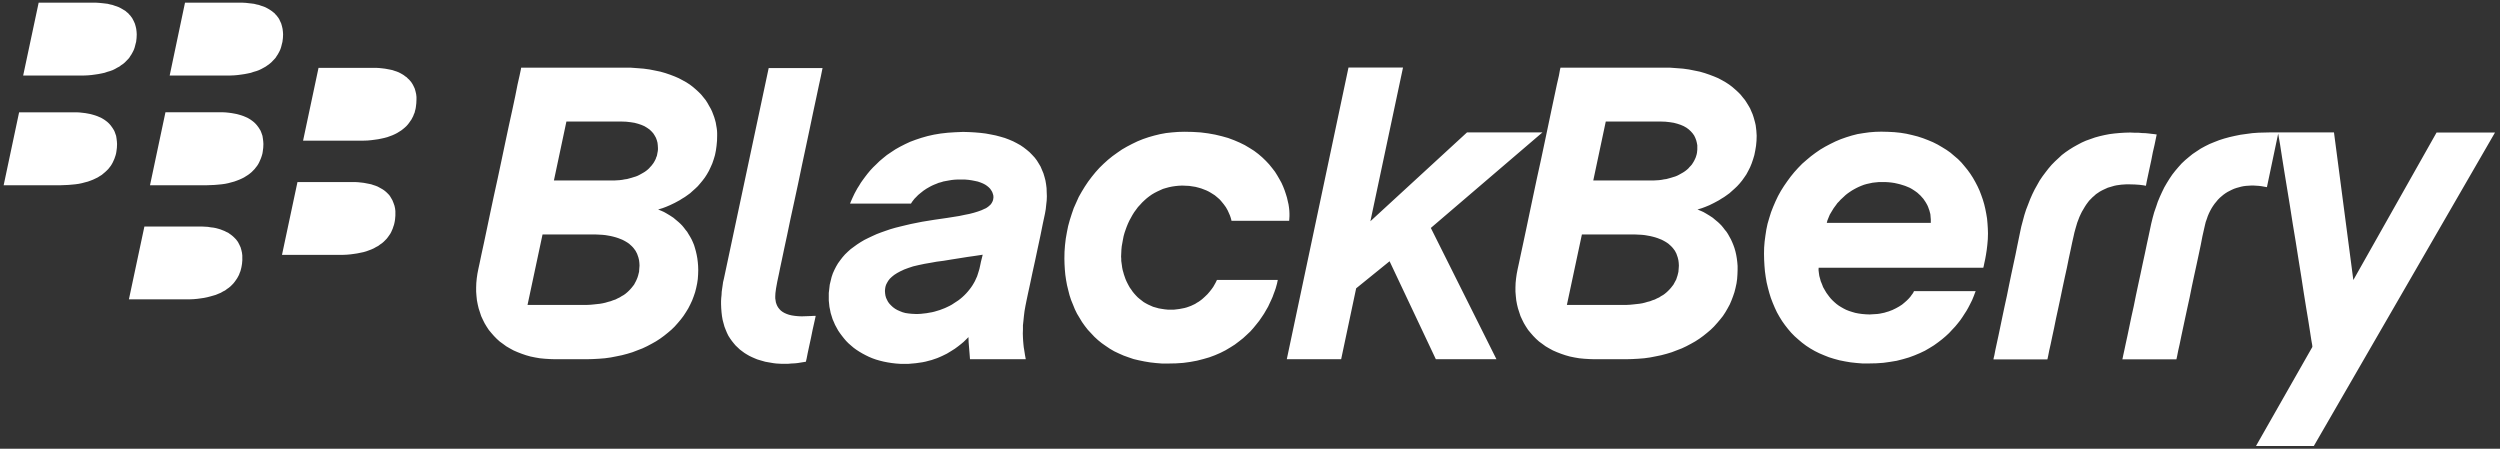 <svg width="78" height="14" viewBox="0 0 78 14" fill="none" xmlns="http://www.w3.org/2000/svg">
<rect x="0" y="0" width="78" height="14" fill="#333333" stroke="none"/>
<g clip-path="url(#clip0_799_1935)">
<path d="M37.97 8.732L37.926 8.822L37.853 8.951L37.8 9.025L37.741 9.1L37.673 9.179L37.59 9.259L37.546 9.299L37.502 9.338L37.449 9.378L37.4 9.413L37.341 9.447L37.288 9.482L37.224 9.512L37.161 9.542L37.093 9.567L37.025 9.591L36.952 9.611L36.873 9.626L36.795 9.641L36.713 9.651L36.63 9.661H36.435L36.338 9.651L36.24 9.636L36.152 9.621L36.064 9.596L35.977 9.572L35.899 9.537L35.821 9.502L35.748 9.463L35.68 9.423L35.616 9.373L35.553 9.324L35.494 9.274L35.441 9.219L35.387 9.159L35.339 9.1L35.295 9.035L35.251 8.975L35.212 8.906L35.178 8.841L35.144 8.772L35.114 8.702L35.09 8.632L35.066 8.563L35.047 8.493L35.027 8.424L35.012 8.349L35.003 8.28L34.993 8.21L34.983 8.141V8.076L34.978 8.006L34.983 7.897L34.988 7.788L34.998 7.684L35.017 7.579L35.036 7.475L35.056 7.371L35.085 7.266L35.119 7.167L35.153 7.073L35.192 6.978L35.236 6.883L35.285 6.794L35.334 6.705L35.387 6.62L35.446 6.54L35.504 6.461L35.573 6.387L35.636 6.317L35.709 6.248L35.782 6.183L35.86 6.123L35.938 6.068L36.021 6.019L36.109 5.974L36.196 5.934L36.284 5.894L36.382 5.865L36.474 5.84L36.572 5.82L36.674 5.805L36.776 5.795L36.884 5.79L36.995 5.795L37.103 5.8L37.2 5.815L37.298 5.83L37.39 5.854L37.478 5.879L37.556 5.909L37.634 5.939L37.707 5.974L37.775 6.013L37.839 6.053L37.902 6.093L37.956 6.138L38.009 6.183L38.058 6.227L38.102 6.277L38.18 6.372L38.248 6.466L38.302 6.561L38.34 6.645L38.375 6.725L38.399 6.795L38.414 6.849L38.423 6.889H40.222L40.227 6.819L40.231 6.745V6.66L40.227 6.571L40.217 6.476L40.202 6.377L40.178 6.273L40.153 6.164L40.119 6.054L40.081 5.94L40.036 5.825L39.983 5.706L39.92 5.592L39.851 5.473L39.779 5.358L39.691 5.244L39.598 5.129L39.496 5.02L39.383 4.911L39.262 4.807L39.13 4.707L38.989 4.618L38.838 4.528L38.677 4.449L38.502 4.374L38.317 4.305L38.121 4.25L37.912 4.2L37.693 4.161L37.458 4.131L37.21 4.116L36.952 4.111L36.757 4.116L36.567 4.131L36.382 4.151L36.196 4.185L36.011 4.23L35.836 4.28L35.66 4.34L35.49 4.409L35.324 4.489L35.163 4.573L35.007 4.663L34.856 4.767L34.71 4.872L34.569 4.986L34.432 5.11L34.3 5.239L34.179 5.374L34.062 5.518L33.95 5.667L33.847 5.821L33.75 5.98L33.657 6.144L33.579 6.318L33.501 6.492L33.438 6.675L33.379 6.86L33.326 7.053L33.287 7.247L33.252 7.446L33.228 7.65L33.213 7.854L33.209 8.067L33.213 8.236L33.223 8.41L33.238 8.574L33.262 8.738L33.291 8.897L33.33 9.056L33.369 9.21L33.418 9.36L33.477 9.504L33.535 9.648L33.603 9.787L33.681 9.916L33.759 10.046L33.847 10.17L33.94 10.289L34.042 10.398L34.144 10.507L34.257 10.611L34.374 10.706L34.501 10.795L34.627 10.88L34.764 10.96L34.91 11.029L35.057 11.094L35.208 11.148L35.368 11.203L35.534 11.242L35.705 11.277L35.885 11.307L36.065 11.327L36.255 11.342H36.45L36.689 11.337L36.918 11.322L37.137 11.292L37.347 11.253L37.542 11.203L37.732 11.148L37.907 11.083L38.078 11.009L38.234 10.93L38.385 10.84L38.526 10.751L38.658 10.651L38.784 10.552L38.897 10.448L39.009 10.343L39.106 10.234L39.199 10.12L39.286 10.011L39.365 9.896L39.438 9.787L39.501 9.678L39.565 9.568L39.613 9.464L39.662 9.36L39.706 9.261L39.74 9.166L39.774 9.076L39.803 8.992L39.843 8.848L39.867 8.734H37.971V8.732H37.97ZM24.188 9.244L24.193 9.145L24.213 8.995L24.251 8.787L24.31 8.509L24.339 8.364L24.393 8.111L24.466 7.763L24.559 7.331L24.661 6.839L24.778 6.302L24.9 5.736L25.021 5.154L25.143 4.583L25.26 4.031L25.367 3.519L25.465 3.062L25.547 2.674L25.611 2.381L25.65 2.187L25.664 2.123H23.983L22.585 8.698L22.56 8.802L22.546 8.902L22.531 9.006L22.517 9.105L22.512 9.204L22.502 9.299L22.497 9.394V9.488L22.502 9.617L22.512 9.746L22.526 9.866L22.546 9.98L22.575 10.089L22.604 10.194L22.643 10.293L22.682 10.387L22.726 10.477L22.78 10.561L22.833 10.636L22.892 10.71L22.951 10.78L23.019 10.844L23.082 10.904L23.155 10.959L23.228 11.013L23.301 11.058L23.379 11.103L23.462 11.143L23.54 11.177L23.623 11.212L23.705 11.237L23.788 11.261L23.876 11.286L23.959 11.301L24.046 11.316L24.134 11.331L24.217 11.341L24.3 11.346L24.387 11.351H24.582L24.694 11.341L24.802 11.336L24.894 11.326L25.05 11.301L25.143 11.286L25.167 11.187L25.201 11.013L25.25 10.784L25.304 10.536L25.353 10.292L25.401 10.079L25.435 9.925L25.45 9.855H25.396L25.299 9.86L25.162 9.865L25.011 9.87L24.899 9.865L24.797 9.855L24.699 9.84L24.616 9.82L24.544 9.795L24.476 9.765L24.417 9.731L24.363 9.691L24.32 9.646L24.28 9.596L24.251 9.547L24.227 9.492L24.207 9.432L24.198 9.373L24.188 9.308V9.244H24.188V9.244ZM48.126 4.13H45.772L42.756 6.903L43.774 2.107H42.073L40.148 11.207H41.844L42.312 8.996L43.355 8.151L44.798 11.207H46.689L44.642 7.112L48.126 4.13ZM20.528 4.617L20.523 4.533L20.514 4.453L20.494 4.378L20.465 4.299L20.426 4.229L20.382 4.16L20.328 4.1L20.265 4.04L20.187 3.986L20.104 3.936L20.011 3.896L19.909 3.862L19.797 3.832L19.67 3.812L19.534 3.797L19.392 3.792H17.672L17.282 5.631H19.164L19.247 5.626L19.329 5.621L19.412 5.611L19.49 5.596L19.563 5.586L19.636 5.566L19.709 5.546L19.772 5.526L19.836 5.507L19.899 5.482L19.958 5.452L20.012 5.422L20.065 5.392L20.114 5.363L20.163 5.328L20.206 5.293L20.25 5.253L20.285 5.213L20.323 5.173L20.353 5.134L20.387 5.089L20.411 5.049L20.435 5.005L20.46 4.955L20.474 4.91L20.494 4.865L20.504 4.815L20.513 4.766L20.523 4.716L20.528 4.667V4.617H20.528ZM19.953 8.285L19.948 8.2L19.939 8.121L19.919 8.036L19.89 7.952L19.875 7.912L19.851 7.867L19.831 7.827L19.802 7.788L19.773 7.748L19.744 7.714L19.705 7.674L19.666 7.639L19.627 7.604L19.578 7.57L19.529 7.54L19.476 7.51L19.417 7.48L19.354 7.455L19.29 7.43L19.217 7.406L19.144 7.386L19.062 7.366L18.979 7.351L18.891 7.336L18.793 7.326L18.696 7.321L18.594 7.316H16.927L16.459 9.513H18.326L18.428 9.508L18.53 9.498L18.623 9.488L18.716 9.478L18.803 9.463L18.891 9.443L18.974 9.418L19.052 9.398L19.13 9.368L19.203 9.344L19.271 9.309L19.335 9.279L19.398 9.239L19.461 9.204L19.515 9.165L19.569 9.12L19.617 9.075L19.661 9.03L19.705 8.98L19.744 8.931L19.783 8.881L19.812 8.826L19.841 8.772L19.866 8.717L19.89 8.658L19.909 8.598L19.924 8.538L19.939 8.479L19.943 8.414L19.948 8.349L19.953 8.285ZM14.924 8.394L14.963 8.215L15.021 7.937L15.1 7.574L15.192 7.137L15.294 6.65L15.407 6.118L15.528 5.566L15.646 5.01L15.762 4.458L15.875 3.926L15.982 3.439L16.075 3.002L16.148 2.634L16.211 2.356L16.25 2.172L16.26 2.112H19.686L19.89 2.127L20.08 2.142L20.265 2.167L20.441 2.202L20.606 2.236L20.762 2.281L20.909 2.331L21.05 2.385L21.177 2.44L21.299 2.505L21.415 2.569L21.523 2.639L21.62 2.713L21.713 2.793L21.8 2.873L21.878 2.952L21.947 3.037L22.015 3.121L22.073 3.211L22.122 3.3L22.171 3.384L22.215 3.474L22.249 3.563L22.283 3.653L22.308 3.737L22.332 3.826L22.346 3.911L22.361 3.995L22.371 4.075L22.375 4.154V4.234L22.371 4.393L22.356 4.552L22.336 4.696L22.307 4.84L22.268 4.97L22.224 5.099L22.171 5.218L22.117 5.332L22.054 5.442L21.99 5.541L21.918 5.636L21.844 5.725L21.771 5.81L21.693 5.884L21.61 5.958L21.533 6.028L21.45 6.088L21.367 6.147L21.284 6.197L21.206 6.247L21.05 6.331L20.904 6.401L20.777 6.455L20.67 6.495L20.587 6.52L20.533 6.539L20.577 6.554L20.64 6.58L20.718 6.615L20.806 6.665L20.904 6.724L21.011 6.794L21.064 6.839L21.118 6.884L21.176 6.933L21.23 6.983L21.284 7.038L21.337 7.102L21.386 7.167L21.439 7.232L21.483 7.306L21.532 7.386L21.576 7.465L21.615 7.55L21.654 7.644L21.683 7.739L21.712 7.843L21.736 7.948L21.756 8.057L21.771 8.176L21.781 8.295L21.785 8.425L21.781 8.564L21.771 8.708L21.751 8.842L21.722 8.981L21.688 9.115L21.644 9.245L21.595 9.374L21.537 9.498L21.473 9.623L21.4 9.742L21.322 9.861L21.239 9.97L21.147 10.079L21.049 10.189L20.947 10.288L20.835 10.383L20.718 10.477L20.596 10.566L20.465 10.651L20.333 10.725L20.192 10.8L20.046 10.869L19.89 10.929L19.734 10.989L19.573 11.038L19.402 11.083L19.232 11.118L19.052 11.153L18.871 11.178L18.681 11.193L18.491 11.203L18.292 11.208H17.327L17.161 11.203L17 11.193L16.844 11.178L16.698 11.153L16.552 11.123L16.41 11.083L16.279 11.038L16.152 10.989L16.025 10.934L15.908 10.87L15.796 10.805L15.694 10.73L15.592 10.656L15.499 10.572L15.411 10.482L15.328 10.387L15.25 10.293L15.182 10.189L15.119 10.084L15.065 9.975L15.012 9.861L14.973 9.741L14.934 9.622L14.905 9.498L14.88 9.369L14.866 9.234L14.856 9.1V8.966L14.861 8.827L14.875 8.682L14.895 8.543L14.924 8.394ZM52.956 4.617V4.533L52.941 4.453L52.922 4.378L52.892 4.299L52.858 4.229L52.809 4.16L52.756 4.1L52.692 4.04L52.62 3.986L52.532 3.936L52.439 3.896L52.337 3.862L52.225 3.832L52.098 3.812L51.961 3.797L51.815 3.792H50.1L49.71 5.631H51.591L51.674 5.626L51.757 5.621L51.84 5.611L51.918 5.596L51.991 5.586L52.064 5.566L52.137 5.546L52.2 5.526L52.264 5.507L52.327 5.482L52.386 5.452L52.439 5.422L52.493 5.392L52.541 5.363L52.59 5.328L52.634 5.293L52.678 5.253L52.712 5.213L52.751 5.173L52.785 5.134L52.814 5.089L52.839 5.049L52.863 5.005L52.887 4.955L52.907 4.91L52.921 4.865L52.936 4.815L52.946 4.766L52.951 4.716L52.956 4.667L52.956 4.617ZM52.381 8.285L52.376 8.2L52.366 8.121L52.346 8.036L52.317 7.952L52.303 7.912L52.279 7.867L52.259 7.827L52.23 7.788L52.2 7.748L52.171 7.714L52.132 7.674L52.093 7.639L52.054 7.604L52.005 7.57L51.957 7.54L51.903 7.51L51.845 7.48L51.782 7.455L51.718 7.43L51.645 7.406L51.572 7.386L51.489 7.366L51.406 7.351L51.319 7.336L51.226 7.326L51.124 7.321L51.022 7.316H49.355L48.887 9.513H50.758L50.856 9.508L50.958 9.498L51.051 9.488L51.143 9.478L51.236 9.463L51.319 9.443L51.402 9.418L51.48 9.399L51.558 9.368L51.631 9.344L51.699 9.309L51.767 9.279L51.826 9.239L51.889 9.204L51.943 9.165L51.997 9.12L52.045 9.075L52.089 9.03L52.133 8.981L52.172 8.931L52.211 8.881L52.24 8.827L52.27 8.772L52.299 8.718L52.318 8.658L52.338 8.598L52.353 8.538L52.367 8.479L52.372 8.414L52.377 8.349L52.381 8.285ZM47.351 8.394L47.39 8.215L47.449 7.937L47.527 7.574L47.62 7.137L47.722 6.65L47.834 6.118L47.951 5.566L48.073 5.01L48.19 4.458L48.302 3.926L48.404 3.439L48.497 3.002L48.575 2.634L48.639 2.356L48.672 2.172L48.687 2.112H52.113L52.318 2.127L52.513 2.142L52.693 2.167L52.869 2.202L53.035 2.236L53.19 2.281L53.336 2.331L53.478 2.385L53.609 2.44L53.731 2.505L53.843 2.569L53.95 2.639L54.048 2.713L54.14 2.793L54.228 2.873L54.306 2.952L54.374 3.037L54.443 3.121L54.501 3.211L54.555 3.3L54.604 3.384L54.642 3.474L54.681 3.563L54.711 3.653L54.735 3.737L54.759 3.826L54.778 3.911L54.788 3.995L54.798 4.075L54.803 4.154L54.808 4.234L54.803 4.393L54.788 4.552L54.764 4.696L54.735 4.84L54.696 4.97L54.652 5.099L54.603 5.218L54.545 5.332L54.486 5.442L54.418 5.541L54.35 5.636L54.277 5.725L54.199 5.81L54.121 5.884L54.038 5.958L53.96 6.028L53.877 6.088L53.794 6.147L53.711 6.197L53.633 6.247L53.477 6.331L53.336 6.401L53.205 6.455L53.098 6.495L53.015 6.52L52.961 6.539L53.005 6.554L53.068 6.58L53.146 6.615L53.233 6.665L53.331 6.724L53.438 6.794L53.491 6.839L53.545 6.884L53.604 6.933L53.657 6.983L53.711 7.038L53.764 7.102L53.813 7.167L53.867 7.232L53.915 7.306L53.959 7.386L54.003 7.465L54.042 7.55L54.081 7.644L54.115 7.739L54.145 7.843L54.169 7.948L54.188 8.057L54.203 8.176L54.213 8.295V8.425L54.208 8.564L54.198 8.708L54.179 8.842L54.149 8.981L54.115 9.115L54.071 9.245L54.022 9.374L53.969 9.498L53.901 9.623L53.832 9.742L53.754 9.861L53.667 9.97L53.574 10.079L53.476 10.189L53.374 10.288L53.262 10.383L53.145 10.477L53.023 10.566L52.892 10.651L52.76 10.725L52.619 10.8L52.473 10.869L52.317 10.929L52.161 10.989L52 11.038L51.83 11.083L51.659 11.118L51.479 11.153L51.298 11.178L51.108 11.193L50.919 11.203L50.719 11.208H49.754L49.588 11.203L49.427 11.193L49.272 11.178L49.125 11.153L48.979 11.123L48.838 11.083L48.706 11.038L48.579 10.989L48.452 10.934L48.335 10.87L48.223 10.805L48.121 10.73L48.019 10.656L47.926 10.572L47.838 10.482L47.755 10.387L47.677 10.293L47.609 10.189L47.546 10.084L47.492 9.975L47.439 9.861L47.4 9.741L47.361 9.622L47.331 9.498L47.307 9.369L47.293 9.234L47.282 9.1V8.966L47.287 8.827L47.302 8.682L47.322 8.543L47.351 8.394ZM66.46 4.135L66.289 4.14L66.128 4.15L65.967 4.165L65.812 4.185L65.656 4.215L65.509 4.249L65.363 4.289L65.222 4.339L65.081 4.389L64.949 4.448L64.817 4.518L64.691 4.588L64.564 4.667L64.447 4.747L64.33 4.836L64.223 4.936L64.116 5.035L64.009 5.144L63.911 5.259L63.819 5.378L63.726 5.502L63.638 5.632L63.56 5.771L63.482 5.91L63.409 6.059L63.341 6.213L63.278 6.377L63.214 6.541L63.16 6.71L63.112 6.889L63.063 7.073L63.024 7.257L62.985 7.446L62.937 7.679L62.883 7.948L62.819 8.246L62.751 8.564L62.683 8.892L62.615 9.23L62.542 9.563L62.474 9.886L62.41 10.194L62.352 10.472L62.299 10.716L62.255 10.92L62.225 11.079L62.201 11.178L62.196 11.213H63.878L63.887 11.178L63.907 11.083L63.936 10.934L63.98 10.741L64.029 10.507L64.087 10.238L64.146 9.945L64.214 9.632L64.282 9.314L64.35 8.986L64.419 8.663L64.487 8.355L64.546 8.062L64.604 7.794L64.653 7.56L64.697 7.366L64.721 7.257L64.751 7.148L64.78 7.048L64.809 6.949L64.843 6.86L64.877 6.77L64.916 6.686L64.955 6.606L64.999 6.532L65.043 6.457L65.087 6.388L65.131 6.328L65.18 6.263L65.233 6.209L65.287 6.154L65.34 6.109L65.394 6.059L65.452 6.02L65.511 5.98L65.574 5.945L65.633 5.916L65.701 5.885L65.764 5.856L65.833 5.836L65.901 5.816L65.969 5.796L66.042 5.781L66.115 5.771L66.188 5.761L66.266 5.756L66.339 5.751H66.422L66.607 5.756L66.753 5.766L66.87 5.781L66.953 5.796L66.977 5.667L67.016 5.483L67.065 5.254L67.119 5.006L67.167 4.757L67.221 4.524L67.26 4.335L67.289 4.196L67.216 4.185L67.133 4.176L67.041 4.165L66.943 4.155L66.831 4.151L66.714 4.141H66.592L66.46 4.135ZM72.191 13.916L77.844 4.135H76.021L73.424 8.737L72.82 4.13H70.87L70.666 4.135L70.466 4.14L70.271 4.154L70.086 4.179L69.905 4.204L69.73 4.239L69.559 4.278L69.394 4.323L69.238 4.373L69.087 4.432L68.94 4.492L68.799 4.562L68.663 4.636L68.536 4.72L68.409 4.805L68.292 4.9L68.18 4.994L68.068 5.099L67.966 5.213L67.868 5.328L67.775 5.447L67.688 5.576L67.605 5.71L67.527 5.844L67.454 5.994L67.386 6.143L67.322 6.297L67.269 6.456L67.21 6.625L67.162 6.799L67.118 6.978L67.079 7.162L67.035 7.37L66.981 7.619L66.922 7.902L66.855 8.211L66.786 8.538L66.713 8.876L66.64 9.219L66.572 9.557L66.499 9.885L66.436 10.188L66.377 10.472L66.324 10.715L66.28 10.924L66.246 11.078L66.226 11.177L66.217 11.212H67.903L67.912 11.177L67.932 11.082L67.961 10.934L68.005 10.74L68.054 10.501L68.112 10.228L68.176 9.929L68.244 9.612L68.317 9.279L68.385 8.94L68.458 8.598L68.531 8.264L68.599 7.946L68.663 7.643L68.716 7.37L68.77 7.131L68.794 7.027L68.818 6.927L68.852 6.833L68.882 6.744L68.92 6.654L68.959 6.575L69.003 6.495L69.047 6.426L69.096 6.356L69.15 6.291L69.198 6.232L69.257 6.172L69.315 6.122L69.374 6.073L69.437 6.028L69.501 5.988L69.569 5.953L69.637 5.919L69.705 5.889L69.778 5.864L69.851 5.844L69.924 5.824L69.997 5.809L70.076 5.799L70.154 5.794L70.236 5.789H70.314L70.397 5.794L70.475 5.799L70.558 5.809L70.641 5.824L70.728 5.839L71.079 4.169L71.138 4.507L71.201 4.915L71.274 5.372L71.357 5.879L71.445 6.416L71.532 6.973L71.625 7.534L71.713 8.091L71.8 8.632L71.878 9.139L71.952 9.601L72.02 10.009L72.073 10.347L72.112 10.601L72.141 10.765L72.146 10.824L70.387 13.915H72.19V13.916H72.191ZM28.423 6.352L28.457 6.297L28.53 6.202L28.584 6.148L28.647 6.083L28.725 6.019L28.813 5.949L28.91 5.884L29.023 5.82L29.081 5.79L29.149 5.76L29.213 5.735L29.285 5.705L29.358 5.686L29.437 5.661L29.52 5.646L29.602 5.631L29.69 5.616L29.783 5.606L29.88 5.601H30.099L30.216 5.611L30.319 5.626L30.421 5.646L30.509 5.665L30.596 5.695L30.669 5.725L30.737 5.76L30.796 5.8L30.849 5.844L30.893 5.889L30.927 5.939L30.957 5.989L30.976 6.043L30.991 6.093L30.996 6.153L30.991 6.193L30.986 6.227L30.976 6.262L30.961 6.297L30.942 6.332L30.922 6.362L30.898 6.391L30.869 6.416L30.835 6.446L30.8 6.471L30.762 6.496L30.718 6.515L30.62 6.56L30.508 6.6L30.381 6.639L30.245 6.674L30.093 6.704L29.928 6.739L29.557 6.798L29.143 6.858L28.958 6.888L28.773 6.918L28.597 6.953L28.422 6.988L28.256 7.027L28.09 7.067L27.934 7.106L27.779 7.151L27.633 7.201L27.491 7.251L27.35 7.305L27.218 7.365L27.091 7.425L26.97 7.485L26.853 7.554L26.745 7.624L26.643 7.698L26.541 7.773L26.453 7.852L26.365 7.937L26.287 8.026L26.214 8.121L26.146 8.215L26.087 8.315L26.034 8.419L25.985 8.528L25.946 8.643L25.917 8.762L25.888 8.881L25.873 9.011L25.858 9.14V9.378L25.868 9.473L25.878 9.572L25.898 9.667L25.917 9.766L25.947 9.861L25.976 9.956L26.015 10.045L26.053 10.134L26.102 10.224L26.151 10.313L26.209 10.398L26.268 10.477L26.331 10.557L26.399 10.637L26.472 10.711L26.551 10.78L26.633 10.85L26.721 10.914L26.814 10.974L26.907 11.029L27.009 11.083L27.111 11.133L27.218 11.178L27.33 11.218L27.448 11.252L27.569 11.282L27.696 11.307L27.823 11.327L27.954 11.342L28.091 11.352H28.349L28.461 11.342L28.573 11.332L28.68 11.317L28.783 11.302L28.88 11.282L28.973 11.257L29.066 11.233L29.153 11.203L29.241 11.173L29.324 11.138L29.402 11.103L29.543 11.034L29.675 10.954L29.792 10.88L29.894 10.805L29.982 10.736L30.06 10.671L30.167 10.567L30.216 10.517L30.221 10.671L30.235 10.845L30.25 11.029L30.264 11.208H32.004L31.98 11.079L31.956 10.924L31.941 10.835L31.931 10.741L31.922 10.636L31.916 10.527L31.912 10.408L31.916 10.284V10.149L31.931 10.01L31.946 9.861L31.965 9.707L31.994 9.543L32.029 9.369L32.077 9.141L32.141 8.847L32.214 8.5L32.297 8.122L32.379 7.734L32.462 7.347L32.535 6.984L32.604 6.661L32.628 6.521L32.642 6.387L32.657 6.253L32.662 6.124L32.657 5.995L32.653 5.87L32.638 5.751L32.618 5.632L32.589 5.522L32.555 5.408L32.511 5.304L32.467 5.199L32.408 5.1L32.35 5.006L32.282 4.916L32.204 4.832L32.121 4.747L32.033 4.673L31.936 4.598L31.834 4.529L31.726 4.469L31.61 4.409L31.483 4.355L31.351 4.305L31.214 4.265L31.068 4.226L30.917 4.196L30.756 4.166L30.591 4.146L30.415 4.131L30.235 4.121L30.045 4.116L29.801 4.126L29.572 4.141L29.348 4.166L29.138 4.201L28.938 4.246L28.748 4.3L28.568 4.36L28.397 4.424L28.236 4.499L28.081 4.578L27.939 4.658L27.803 4.748L27.671 4.837L27.554 4.932L27.442 5.026L27.34 5.126L27.242 5.22L27.15 5.319L27.067 5.419L26.994 5.514L26.921 5.613L26.858 5.702L26.804 5.792L26.75 5.876L26.663 6.035L26.599 6.17L26.551 6.279L26.521 6.353H28.423V6.352H28.423ZM29.057 8.195L29.222 8.165L29.442 8.136L29.685 8.096L29.939 8.056L30.183 8.017L30.397 7.987L30.563 7.962L30.66 7.947L30.636 8.046L30.607 8.161L30.582 8.28L30.558 8.389L30.534 8.469L30.509 8.549L30.485 8.623L30.451 8.697L30.417 8.772L30.378 8.841L30.339 8.906L30.295 8.971L30.246 9.035L30.197 9.095L30.144 9.155L30.085 9.215L30.027 9.269L29.968 9.319L29.905 9.368L29.837 9.413L29.768 9.458L29.7 9.503L29.627 9.543L29.554 9.578L29.481 9.612L29.403 9.642L29.325 9.672L29.242 9.697L29.159 9.722L29.081 9.741L28.994 9.756L28.911 9.771L28.823 9.781L28.736 9.791L28.648 9.796H28.56L28.453 9.791L28.351 9.781L28.249 9.766L28.161 9.742L28.073 9.707L27.995 9.672L27.927 9.633L27.859 9.583L27.805 9.533L27.752 9.478L27.708 9.419L27.674 9.354L27.644 9.289L27.625 9.22L27.615 9.15L27.61 9.076L27.615 9.016L27.625 8.951L27.644 8.887L27.674 8.827L27.712 8.762L27.761 8.698L27.824 8.638L27.898 8.578L27.99 8.519L28.092 8.464L28.209 8.409L28.341 8.36L28.492 8.31L28.663 8.27L28.848 8.231L29.057 8.195ZM58.716 5.68H58.823L58.921 5.686L59.018 5.696L59.111 5.71L59.199 5.73L59.282 5.75L59.364 5.775L59.442 5.8L59.515 5.83L59.584 5.859L59.647 5.894L59.71 5.934L59.769 5.974L59.822 6.013L59.871 6.058L59.92 6.103L59.964 6.153L60.008 6.202L60.042 6.252L60.076 6.302L60.105 6.351L60.135 6.406L60.159 6.461L60.178 6.516L60.198 6.57L60.212 6.625L60.227 6.679L60.232 6.734L60.236 6.789L60.241 6.843V6.953H56.996L57.015 6.878L57.049 6.794L57.088 6.699L57.147 6.6L57.21 6.496L57.288 6.391L57.327 6.336L57.376 6.287L57.425 6.232L57.478 6.183L57.532 6.133L57.585 6.083L57.649 6.033L57.712 5.989L57.78 5.944L57.849 5.904L57.922 5.865L57.994 5.83L58.077 5.795L58.155 5.765L58.243 5.74L58.331 5.721L58.423 5.701L58.516 5.691L58.614 5.681H58.716L58.716 5.68ZM59.715 9.085L59.7 9.12L59.676 9.159L59.642 9.204L59.603 9.259L59.55 9.319L59.491 9.378L59.423 9.438L59.345 9.503L59.252 9.563L59.155 9.617L59.042 9.672L58.926 9.716L58.857 9.736L58.794 9.756L58.721 9.771L58.648 9.786L58.575 9.796L58.497 9.801L58.414 9.806L58.331 9.811L58.209 9.806L58.093 9.796L57.986 9.781L57.883 9.761L57.781 9.731L57.688 9.701L57.6 9.666L57.523 9.627L57.444 9.582L57.371 9.537L57.303 9.487L57.24 9.433L57.181 9.378L57.123 9.318L57.074 9.258L57.03 9.199L56.986 9.139L56.947 9.074L56.913 9.015L56.879 8.955L56.855 8.89L56.831 8.831L56.806 8.771L56.792 8.716L56.762 8.607L56.748 8.508L56.738 8.423L56.742 8.353H61.879L61.894 8.294L61.913 8.199L61.938 8.085L61.962 7.951L61.986 7.796L62.005 7.633L62.02 7.459L62.025 7.279L62.02 7.126L62.01 6.972L61.996 6.817L61.971 6.668L61.942 6.519L61.908 6.375L61.864 6.226L61.815 6.087L61.762 5.948L61.698 5.809L61.63 5.679L61.557 5.55L61.474 5.421L61.387 5.301L61.294 5.187L61.197 5.072L61.089 4.963L60.972 4.864L60.855 4.764L60.729 4.675L60.592 4.591L60.456 4.511L60.309 4.437L60.154 4.372L59.998 4.312L59.832 4.258L59.656 4.213L59.481 4.173L59.296 4.143L59.101 4.123L58.906 4.113L58.696 4.108L58.511 4.113L58.321 4.128L58.141 4.153L57.956 4.183L57.78 4.228L57.605 4.282L57.434 4.342L57.268 4.412L57.107 4.491L56.946 4.576L56.795 4.665L56.644 4.769L56.503 4.874L56.367 4.988L56.23 5.107L56.103 5.237L55.982 5.371L55.869 5.51L55.763 5.654L55.66 5.803L55.563 5.957L55.475 6.116L55.397 6.28L55.324 6.449L55.256 6.623L55.202 6.797L55.148 6.981L55.11 7.16L55.081 7.349L55.056 7.538L55.041 7.727L55.037 7.92L55.041 8.104L55.051 8.288L55.066 8.467L55.09 8.641L55.119 8.81L55.159 8.979L55.203 9.143L55.251 9.297L55.31 9.451L55.373 9.6L55.441 9.745L55.519 9.884L55.602 10.018L55.69 10.142L55.787 10.266L55.885 10.381L55.992 10.49L56.109 10.594L56.226 10.693L56.353 10.788L56.484 10.873L56.621 10.952L56.762 11.022L56.913 11.086L57.064 11.146L57.225 11.196L57.391 11.241L57.561 11.275L57.737 11.305L57.922 11.325L58.107 11.34H58.302L58.536 11.335L58.76 11.32L58.974 11.29L59.179 11.256L59.374 11.206L59.559 11.152L59.735 11.087L59.901 11.017L60.057 10.943L60.203 10.858L60.339 10.774L60.471 10.679L60.593 10.585L60.705 10.49L60.812 10.391L60.909 10.286L61.002 10.187L61.085 10.087L61.163 9.988L61.231 9.889L61.295 9.789L61.353 9.7L61.407 9.605L61.451 9.521L61.529 9.366L61.582 9.237L61.617 9.143L61.641 9.083H59.716V9.085H59.715ZM4.266 1.074L4.261 0.989L4.251 0.904L4.232 0.82L4.207 0.735L4.169 0.651L4.124 0.566L4.095 0.527L4.066 0.487L4.032 0.452L3.998 0.412L3.954 0.378L3.915 0.343L3.866 0.313L3.817 0.283L3.764 0.253L3.705 0.223L3.642 0.199L3.579 0.179L3.51 0.154L3.438 0.139L3.36 0.119L3.277 0.109L3.189 0.099L3.096 0.09L3.004 0.084H1.206L0.723 2.356H2.619L2.741 2.351L2.853 2.341L2.965 2.326L3.067 2.311L3.17 2.291L3.262 2.271L3.35 2.241L3.433 2.217L3.516 2.187L3.588 2.152L3.657 2.112L3.725 2.077L3.783 2.032L3.842 1.993L3.895 1.948L3.944 1.898L3.988 1.853L4.032 1.804L4.066 1.749L4.1 1.699L4.13 1.645L4.159 1.59L4.183 1.536L4.203 1.476L4.217 1.421L4.232 1.361L4.247 1.307L4.261 1.188L4.266 1.074ZM8.832 1.074L8.827 0.989L8.817 0.904L8.798 0.82L8.774 0.735L8.754 0.691L8.735 0.651L8.715 0.606L8.691 0.566L8.662 0.527L8.632 0.487L8.598 0.452L8.564 0.412L8.52 0.378L8.476 0.343L8.432 0.313L8.384 0.283L8.33 0.253L8.272 0.223L8.209 0.199L8.145 0.179L8.077 0.154L8.004 0.139L7.926 0.119L7.843 0.109L7.755 0.099L7.668 0.089L7.57 0.084H5.772L5.294 2.356H7.185L7.307 2.351L7.419 2.341L7.531 2.326L7.633 2.311L7.736 2.291L7.829 2.271L7.916 2.241L8.004 2.216L8.082 2.187L8.155 2.152L8.228 2.112L8.291 2.077L8.354 2.032L8.408 1.993L8.462 1.948L8.51 1.898L8.554 1.853L8.598 1.804L8.632 1.749L8.666 1.699L8.696 1.645L8.725 1.59L8.749 1.535L8.769 1.476L8.783 1.421L8.798 1.361L8.812 1.307L8.827 1.188L8.832 1.074ZM3.652 4.493L3.647 4.413L3.637 4.329L3.623 4.239L3.593 4.155L3.579 4.115L3.559 4.07L3.535 4.031L3.51 3.991L3.481 3.951L3.452 3.911L3.418 3.872L3.384 3.837L3.345 3.802L3.301 3.768L3.252 3.733L3.203 3.703L3.15 3.673L3.091 3.648L3.033 3.623L2.964 3.599L2.896 3.579L2.823 3.559L2.745 3.544L2.662 3.529L2.575 3.519L2.487 3.509L2.389 3.504H0.596L0.114 5.78H1.878L2.005 5.775L2.127 5.77L2.244 5.76L2.351 5.75L2.458 5.735L2.555 5.715L2.648 5.69L2.741 5.666L2.824 5.636L2.901 5.606L2.975 5.571L3.048 5.536L3.111 5.496L3.175 5.457L3.228 5.412L3.282 5.367L3.33 5.322L3.379 5.273L3.418 5.223L3.457 5.173L3.491 5.118L3.52 5.064L3.545 5.009L3.569 4.955L3.588 4.9L3.608 4.84L3.622 4.786L3.632 4.726L3.647 4.612L3.652 4.493ZM8.218 4.493L8.213 4.413L8.203 4.329L8.189 4.239L8.16 4.155L8.145 4.115L8.126 4.07L8.101 4.031L8.077 3.991L8.048 3.951L8.018 3.911L7.984 3.872L7.95 3.837L7.911 3.802L7.867 3.768L7.818 3.733L7.77 3.703L7.716 3.673L7.658 3.648L7.599 3.623L7.531 3.599L7.463 3.579L7.39 3.559L7.312 3.544L7.229 3.529L7.146 3.518L7.053 3.508L6.956 3.503H5.162L4.68 5.78H6.444L6.571 5.775L6.693 5.77L6.81 5.76L6.917 5.75L7.024 5.735L7.121 5.715L7.214 5.69L7.307 5.665L7.39 5.635L7.468 5.605L7.546 5.57L7.614 5.536L7.677 5.496L7.741 5.456L7.799 5.412L7.853 5.367L7.897 5.322L7.946 5.272L7.984 5.222L8.023 5.173L8.058 5.118L8.087 5.063L8.111 5.009L8.135 4.954L8.155 4.9L8.174 4.84L8.189 4.785L8.198 4.726L8.213 4.611L8.218 4.493ZM12.994 3.106V3.022L12.984 2.937L12.965 2.853L12.941 2.768L12.921 2.723L12.902 2.684L12.882 2.644L12.858 2.604L12.829 2.56L12.799 2.525L12.765 2.485L12.726 2.45L12.687 2.41L12.643 2.381L12.599 2.346L12.55 2.316L12.497 2.286L12.438 2.256L12.375 2.231L12.312 2.211L12.243 2.187L12.171 2.172L12.092 2.157L12.009 2.142L11.922 2.132L11.829 2.122L11.736 2.117H9.938L9.456 4.388H11.347L11.469 4.384L11.586 4.373L11.693 4.359L11.8 4.344L11.898 4.324L11.99 4.304L12.083 4.279L12.166 4.249L12.244 4.22L12.322 4.185L12.39 4.15L12.454 4.11L12.517 4.071L12.575 4.026L12.629 3.981L12.678 3.936L12.722 3.887L12.761 3.837L12.799 3.782L12.834 3.733L12.863 3.678L12.892 3.623L12.912 3.568L12.936 3.514L12.95 3.454L12.965 3.4L12.975 3.34L12.989 3.221L12.994 3.106ZM12.336 6.67V6.585L12.326 6.5L12.307 6.416L12.277 6.332L12.243 6.247L12.194 6.163L12.17 6.123L12.141 6.083L12.107 6.048L12.068 6.009L12.029 5.974L11.985 5.939L11.941 5.909L11.888 5.879L11.834 5.849L11.78 5.82L11.717 5.795L11.654 5.775L11.581 5.75L11.508 5.735L11.43 5.72L11.352 5.705L11.264 5.695L11.171 5.685L11.074 5.68H9.281L8.798 7.952H10.689L10.81 7.947L10.927 7.937L11.04 7.922L11.142 7.907L11.239 7.887L11.337 7.867L11.425 7.842L11.507 7.812L11.585 7.783L11.663 7.748L11.732 7.708L11.8 7.673L11.858 7.629L11.917 7.589L11.97 7.544L12.019 7.495L12.063 7.45L12.102 7.4L12.141 7.345L12.175 7.296L12.205 7.241L12.229 7.186L12.253 7.132L12.272 7.072L12.292 7.017L12.306 6.958L12.317 6.903L12.326 6.843L12.331 6.784L12.336 6.724V6.67H12.336ZM7.56 8.056V7.972L7.55 7.887L7.531 7.803L7.507 7.718L7.468 7.634L7.424 7.549L7.395 7.51L7.365 7.47L7.331 7.435L7.292 7.396L7.253 7.361L7.209 7.326L7.166 7.296L7.117 7.261L7.063 7.237L7.005 7.207L6.941 7.182L6.878 7.157L6.81 7.137L6.737 7.117L6.659 7.102L6.576 7.093L6.488 7.078L6.401 7.073L6.303 7.068H4.505L4.022 9.339H5.918L6.035 9.334L6.152 9.324L6.264 9.309L6.367 9.294L6.464 9.274L6.561 9.249L6.649 9.224L6.732 9.2L6.815 9.165L6.888 9.135L6.956 9.095L7.024 9.061L7.083 9.016L7.141 8.976L7.195 8.931L7.244 8.882L7.287 8.837L7.326 8.787L7.365 8.732L7.399 8.682L7.429 8.628L7.458 8.573L7.477 8.519L7.502 8.459L7.516 8.405L7.531 8.345L7.541 8.29L7.551 8.23L7.556 8.171L7.561 8.116L7.56 8.056Z" fill="white"/>
</g>
<defs>
<clipPath id="clip0_799_1935">
<rect width="78" height="14" fill="white"/>
</clipPath>
</defs>
</svg>
